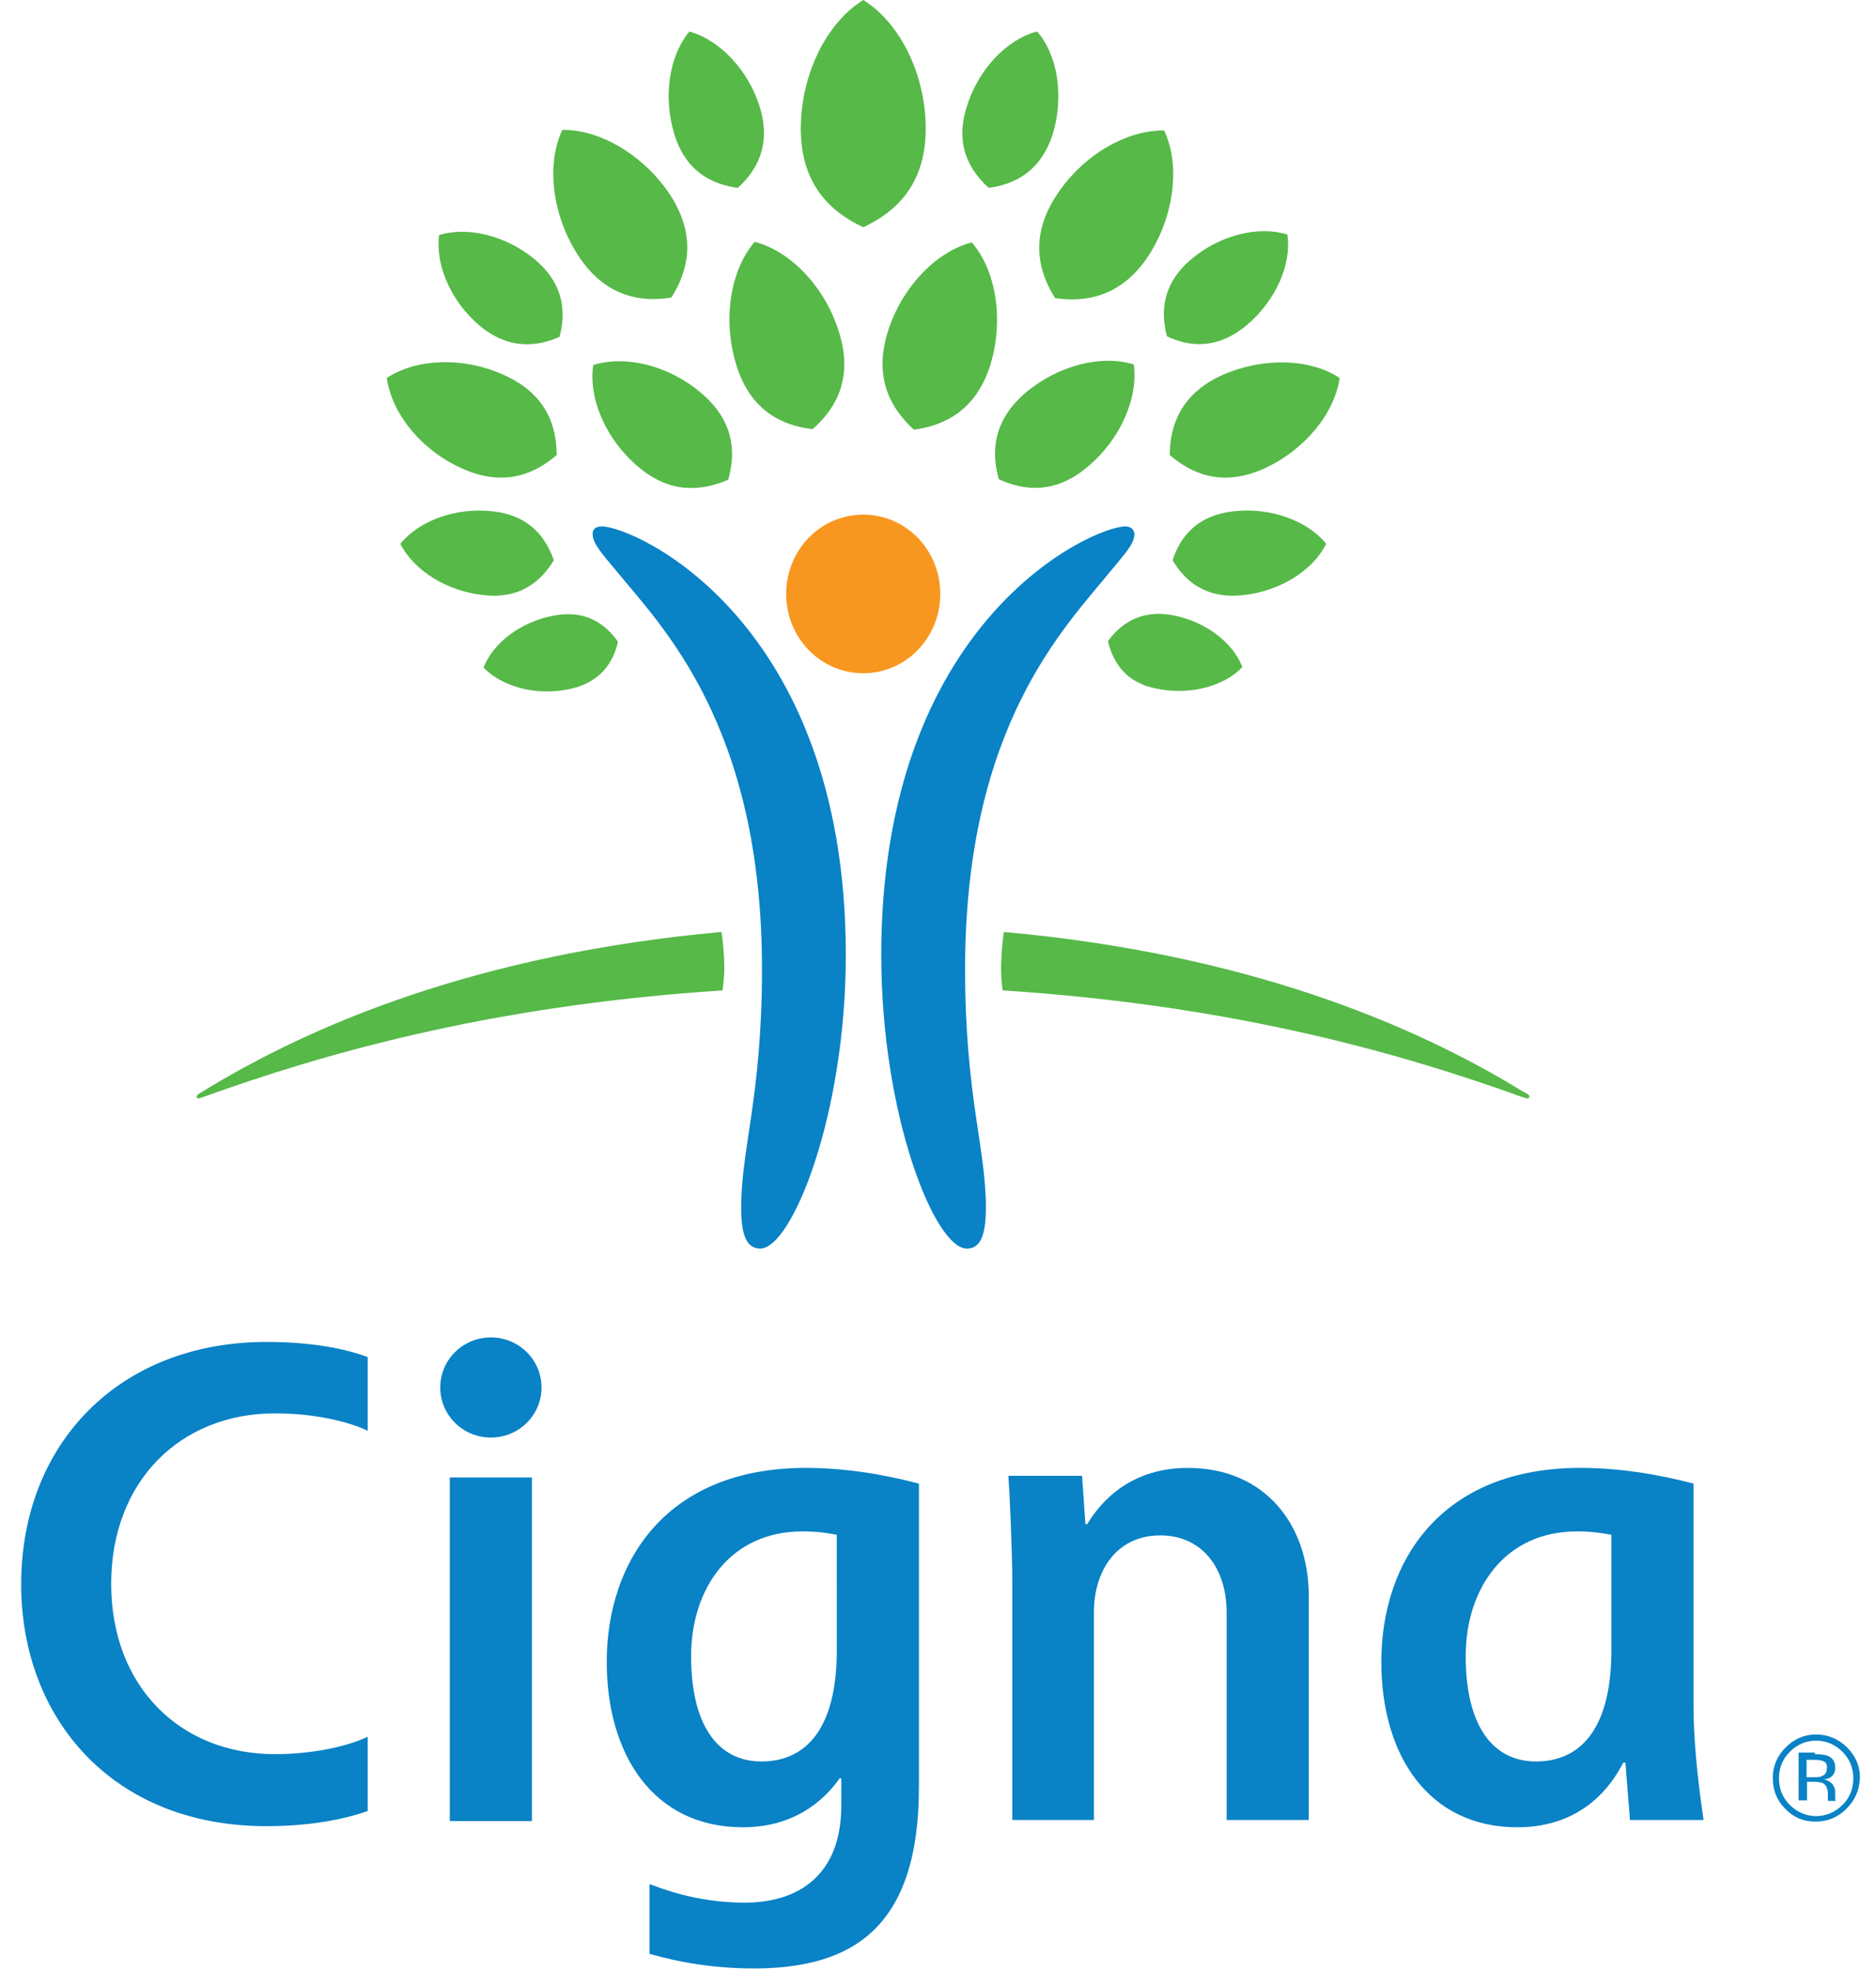<svg width="79" height="83" viewBox="0 0 79 83" fill="none" xmlns="http://www.w3.org/2000/svg">
<path d="M25.337 22.171C26.71 22.171 35.618 26.102 35.618 40.221C35.618 46.971 33.344 52.586 32.016 52.586C31.424 52.586 31.212 51.993 31.212 50.856C31.212 48.369 32.088 46.142 32.088 40.812C32.088 30.531 27.847 26.363 25.952 24.041C25.384 23.355 24.958 22.904 24.958 22.501C24.935 22.338 25.054 22.171 25.337 22.171ZM47.77 22.503C47.77 22.906 47.344 23.356 46.776 24.043C44.882 26.387 40.641 30.533 40.641 40.813C40.641 46.142 41.517 48.346 41.517 50.858C41.517 51.995 41.303 52.587 40.712 52.587C39.361 52.587 37.111 46.973 37.111 40.222C37.111 26.104 46.017 22.172 47.391 22.172C47.65 22.171 47.77 22.338 47.77 22.503Z" fill="#0982C6"/>
<path d="M33.106 25.014C33.106 26.862 34.55 28.355 36.351 28.355C38.152 28.355 39.596 26.862 39.596 25.014C39.596 23.167 38.152 21.674 36.351 21.674C34.552 21.674 33.106 23.167 33.106 25.014Z" fill="#F8971F"/>
<path d="M19.462 19.732C17.757 18.974 16.501 17.435 16.288 15.919C17.543 15.09 19.534 15.019 21.239 15.801C23.015 16.605 23.441 17.956 23.441 19.164C22.542 19.945 21.24 20.537 19.462 19.732ZM24.343 10.754C23.253 9.071 22.992 6.94 23.679 5.471C25.29 5.447 27.138 6.561 28.227 8.219C29.364 9.973 28.961 11.44 28.274 12.53C26.995 12.744 25.479 12.507 24.343 10.754ZM26.877 19.661C25.526 18.524 24.769 16.795 24.982 15.373C26.355 14.947 28.18 15.398 29.531 16.557C30.953 17.765 30.975 19.091 30.668 20.205C29.601 20.655 28.274 20.845 26.877 19.661ZM31 15.349C30.431 13.477 30.739 11.393 31.782 10.185C33.322 10.588 34.766 12.128 35.334 13.998C35.95 15.964 35.169 17.244 34.22 18.073C32.965 17.932 31.59 17.315 31 15.349ZM23.893 29.041C22.542 29.302 21.145 28.923 20.363 28.117C20.766 27.074 21.925 26.198 23.276 25.937C24.673 25.652 25.502 26.292 26.023 27.027C25.834 27.881 25.29 28.781 23.893 29.041ZM20.34 25.061C18.8 24.896 17.427 24.018 16.858 22.906C17.641 21.934 19.18 21.366 20.719 21.533C22.33 21.698 22.992 22.67 23.324 23.594C22.803 24.446 21.949 25.251 20.34 25.061ZM20.197 13.715C18.989 12.697 18.326 11.157 18.492 9.902C19.7 9.523 21.334 9.926 22.542 10.945C23.797 12.01 23.821 13.218 23.561 14.19C22.638 14.591 21.452 14.758 20.197 13.715ZM28.392 5.638C27.918 4.076 28.179 2.346 29.032 1.328C30.311 1.682 31.519 2.962 31.994 4.502C32.491 6.135 31.851 7.202 31.069 7.913C30.028 7.769 28.891 7.272 28.392 5.638ZM8.283 46.191C8.283 46.238 8.307 46.262 8.354 46.262C8.401 46.262 8.497 46.215 8.591 46.191C13.4 44.462 20.482 42.353 30.431 41.714C30.431 41.618 30.502 41.17 30.502 40.838C30.502 40.127 30.407 39.369 30.384 39.251C20.175 40.175 13.139 43.136 8.521 45.979C8.354 46.073 8.283 46.12 8.283 46.191ZM49.261 19.164C49.261 17.98 49.687 16.605 51.464 15.801C53.169 15.043 55.159 15.09 56.414 15.919C56.2 17.412 54.945 18.95 53.24 19.732C51.465 20.537 50.162 19.945 49.261 19.164ZM44.43 12.554C43.743 11.464 43.34 9.996 44.477 8.244C45.566 6.561 47.414 5.471 49.025 5.496C49.712 6.964 49.451 9.097 48.361 10.778C47.224 12.507 45.709 12.744 44.43 12.554ZM42.061 20.183C41.753 19.093 41.776 17.742 43.197 16.534C44.548 15.398 46.371 14.923 47.746 15.351C47.935 16.772 47.178 18.502 45.827 19.638C44.43 20.845 43.079 20.655 42.061 20.183ZM38.484 18.097C37.559 17.244 36.779 15.989 37.37 14.023C37.938 12.151 39.382 10.611 40.922 10.209C41.965 11.417 42.273 13.501 41.704 15.373C41.089 17.315 39.739 17.932 38.484 18.097ZM46.656 27.004C47.178 26.294 48.007 25.654 49.404 25.915C50.755 26.175 51.916 27.051 52.317 28.094C51.559 28.899 50.138 29.278 48.787 29.019C47.39 28.781 46.87 27.881 46.656 27.004ZM49.38 23.593C49.687 22.645 50.374 21.698 51.985 21.531C53.525 21.366 55.065 21.934 55.846 22.904C55.301 24.018 53.902 24.895 52.387 25.06C50.755 25.251 49.877 24.446 49.38 23.593ZM49.143 14.165C48.883 13.194 48.907 11.986 50.162 10.92C51.37 9.902 52.981 9.499 54.212 9.877C54.401 11.132 53.715 12.672 52.507 13.691C51.227 14.758 50.044 14.591 49.143 14.165ZM41.635 7.912C40.853 7.201 40.19 6.135 40.71 4.5C41.185 2.937 42.393 1.658 43.672 1.326C44.548 2.32 44.809 4.074 44.336 5.637C43.814 7.272 42.676 7.769 41.635 7.912ZM64.138 45.977C59.518 43.136 52.484 40.174 42.274 39.251C42.25 39.369 42.156 40.127 42.156 40.838C42.156 41.17 42.203 41.62 42.227 41.714C52.176 42.353 59.259 44.462 64.068 46.191C64.164 46.215 64.257 46.262 64.305 46.262C64.351 46.262 64.4 46.238 64.4 46.191C64.421 46.12 64.327 46.073 64.138 45.977ZM36.353 9.57C35.027 8.955 33.723 7.816 33.723 5.425C33.723 3.151 34.789 0.972 36.353 0C37.915 0.972 38.983 3.151 38.983 5.425C38.981 7.816 37.679 8.955 36.353 9.57Z" fill="#56B948"/>
<path d="M18.539 58.437C18.539 59.598 19.486 60.546 20.672 60.546C21.857 60.546 22.804 59.598 22.804 58.437C22.804 57.276 21.857 56.329 20.672 56.329C19.486 56.329 18.539 57.276 18.539 58.437ZM35.239 69.499C35.239 72.815 33.935 74.188 32.065 74.188C30.17 74.188 29.103 72.577 29.103 69.758C29.103 66.891 30.761 64.498 33.793 64.498C34.432 64.498 34.858 64.57 35.237 64.641L35.239 69.499ZM35.428 74.947V76.037C35.428 78.999 33.605 80.135 31.354 80.135C29.317 80.135 27.824 79.52 27.351 79.353V82.291C27.73 82.386 29.388 82.906 31.733 82.906C35.925 82.906 38.697 81.177 38.697 75.255V62.487C38.153 62.345 36.186 61.823 33.937 61.823C28.062 61.823 25.551 65.755 25.551 69.996C25.551 73.905 27.516 76.96 31.283 76.96C33.77 76.96 34.954 75.467 35.357 74.899H35.428V74.947ZM15.484 73.147C14.536 73.597 13.043 73.88 11.575 73.88C7.595 73.88 4.682 71.038 4.682 66.704C4.682 62.393 7.595 59.527 11.575 59.527C13.565 59.527 14.962 60.002 15.484 60.261V57.158C14.608 56.826 13.21 56.519 11.22 56.519C5.038 56.519 0.892 60.782 0.892 66.728C0.892 72.342 4.706 76.913 11.22 76.913C13.115 76.913 14.561 76.606 15.484 76.274V73.147ZM67.857 69.499C67.857 72.815 66.553 74.188 64.683 74.188C62.789 74.188 61.722 72.577 61.722 69.758C61.722 66.891 63.38 64.498 66.411 64.498C67.026 64.498 67.477 64.57 67.855 64.641V69.499H67.857ZM71.742 76.677C71.624 75.872 71.316 73.739 71.316 71.892V62.487C70.772 62.345 68.804 61.823 66.555 61.823C60.681 61.823 58.169 65.755 58.169 69.996C58.169 73.905 60.135 76.96 63.901 76.96C66.649 76.96 67.881 75.184 68.354 74.237H68.45C68.474 74.687 68.615 76.227 68.639 76.653H71.742V76.677ZM22.399 62.227H18.941V76.699H22.399V62.227ZM42.629 76.677V66.657C42.629 65.306 42.511 62.748 42.464 62.157H45.566L45.709 64.194H45.78C46.135 63.626 47.296 61.825 50.021 61.825C53.29 61.825 55.114 64.241 55.114 67.225V76.653H51.655V67.912C51.655 66.064 50.636 64.667 48.86 64.667C47.037 64.667 46.065 66.135 46.065 67.912V76.653H42.629V76.677Z" fill="#0982C6"/>
<path d="M76.81 74.189C76.715 74.142 76.574 74.118 76.384 74.118H76.076V74.851H76.384C76.527 74.851 76.645 74.851 76.716 74.804C76.859 74.757 76.93 74.639 76.93 74.497C76.953 74.354 76.906 74.236 76.81 74.189ZM76.431 73.882C76.668 73.882 76.857 73.906 76.975 73.953C77.189 74.048 77.283 74.213 77.283 74.45C77.283 74.639 77.212 74.757 77.093 74.853C77.022 74.9 76.928 74.924 76.808 74.949C76.974 74.973 77.069 75.044 77.163 75.138C77.234 75.234 77.281 75.352 77.281 75.446V75.588C77.281 75.635 77.281 75.684 77.281 75.731C77.281 75.778 77.281 75.826 77.306 75.826V75.85H76.974V75.826V75.802V75.731V75.566C76.974 75.329 76.902 75.187 76.784 75.115C76.713 75.068 76.57 75.044 76.381 75.044H76.096V75.826H75.741V73.814H76.428V73.882H76.431ZM75.366 73.786C75.058 74.094 74.915 74.472 74.915 74.9C74.915 75.326 75.058 75.705 75.366 76.014C75.673 76.322 76.052 76.489 76.48 76.489C76.906 76.489 77.284 76.323 77.594 76.014C77.901 75.706 78.044 75.328 78.044 74.9C78.044 74.474 77.901 74.095 77.594 73.786C77.286 73.478 76.907 73.311 76.48 73.311C76.052 73.311 75.673 73.478 75.366 73.786ZM77.757 76.178C77.403 76.532 76.975 76.722 76.454 76.722C75.932 76.722 75.507 76.532 75.175 76.178C74.82 75.823 74.653 75.395 74.653 74.874C74.653 74.377 74.843 73.95 75.197 73.595C75.552 73.24 75.979 73.051 76.477 73.051C76.974 73.051 77.424 73.24 77.78 73.595C78.135 73.95 78.324 74.377 78.324 74.874C78.303 75.397 78.114 75.823 77.757 76.178Z" fill="#0982C6"/>
</svg>
